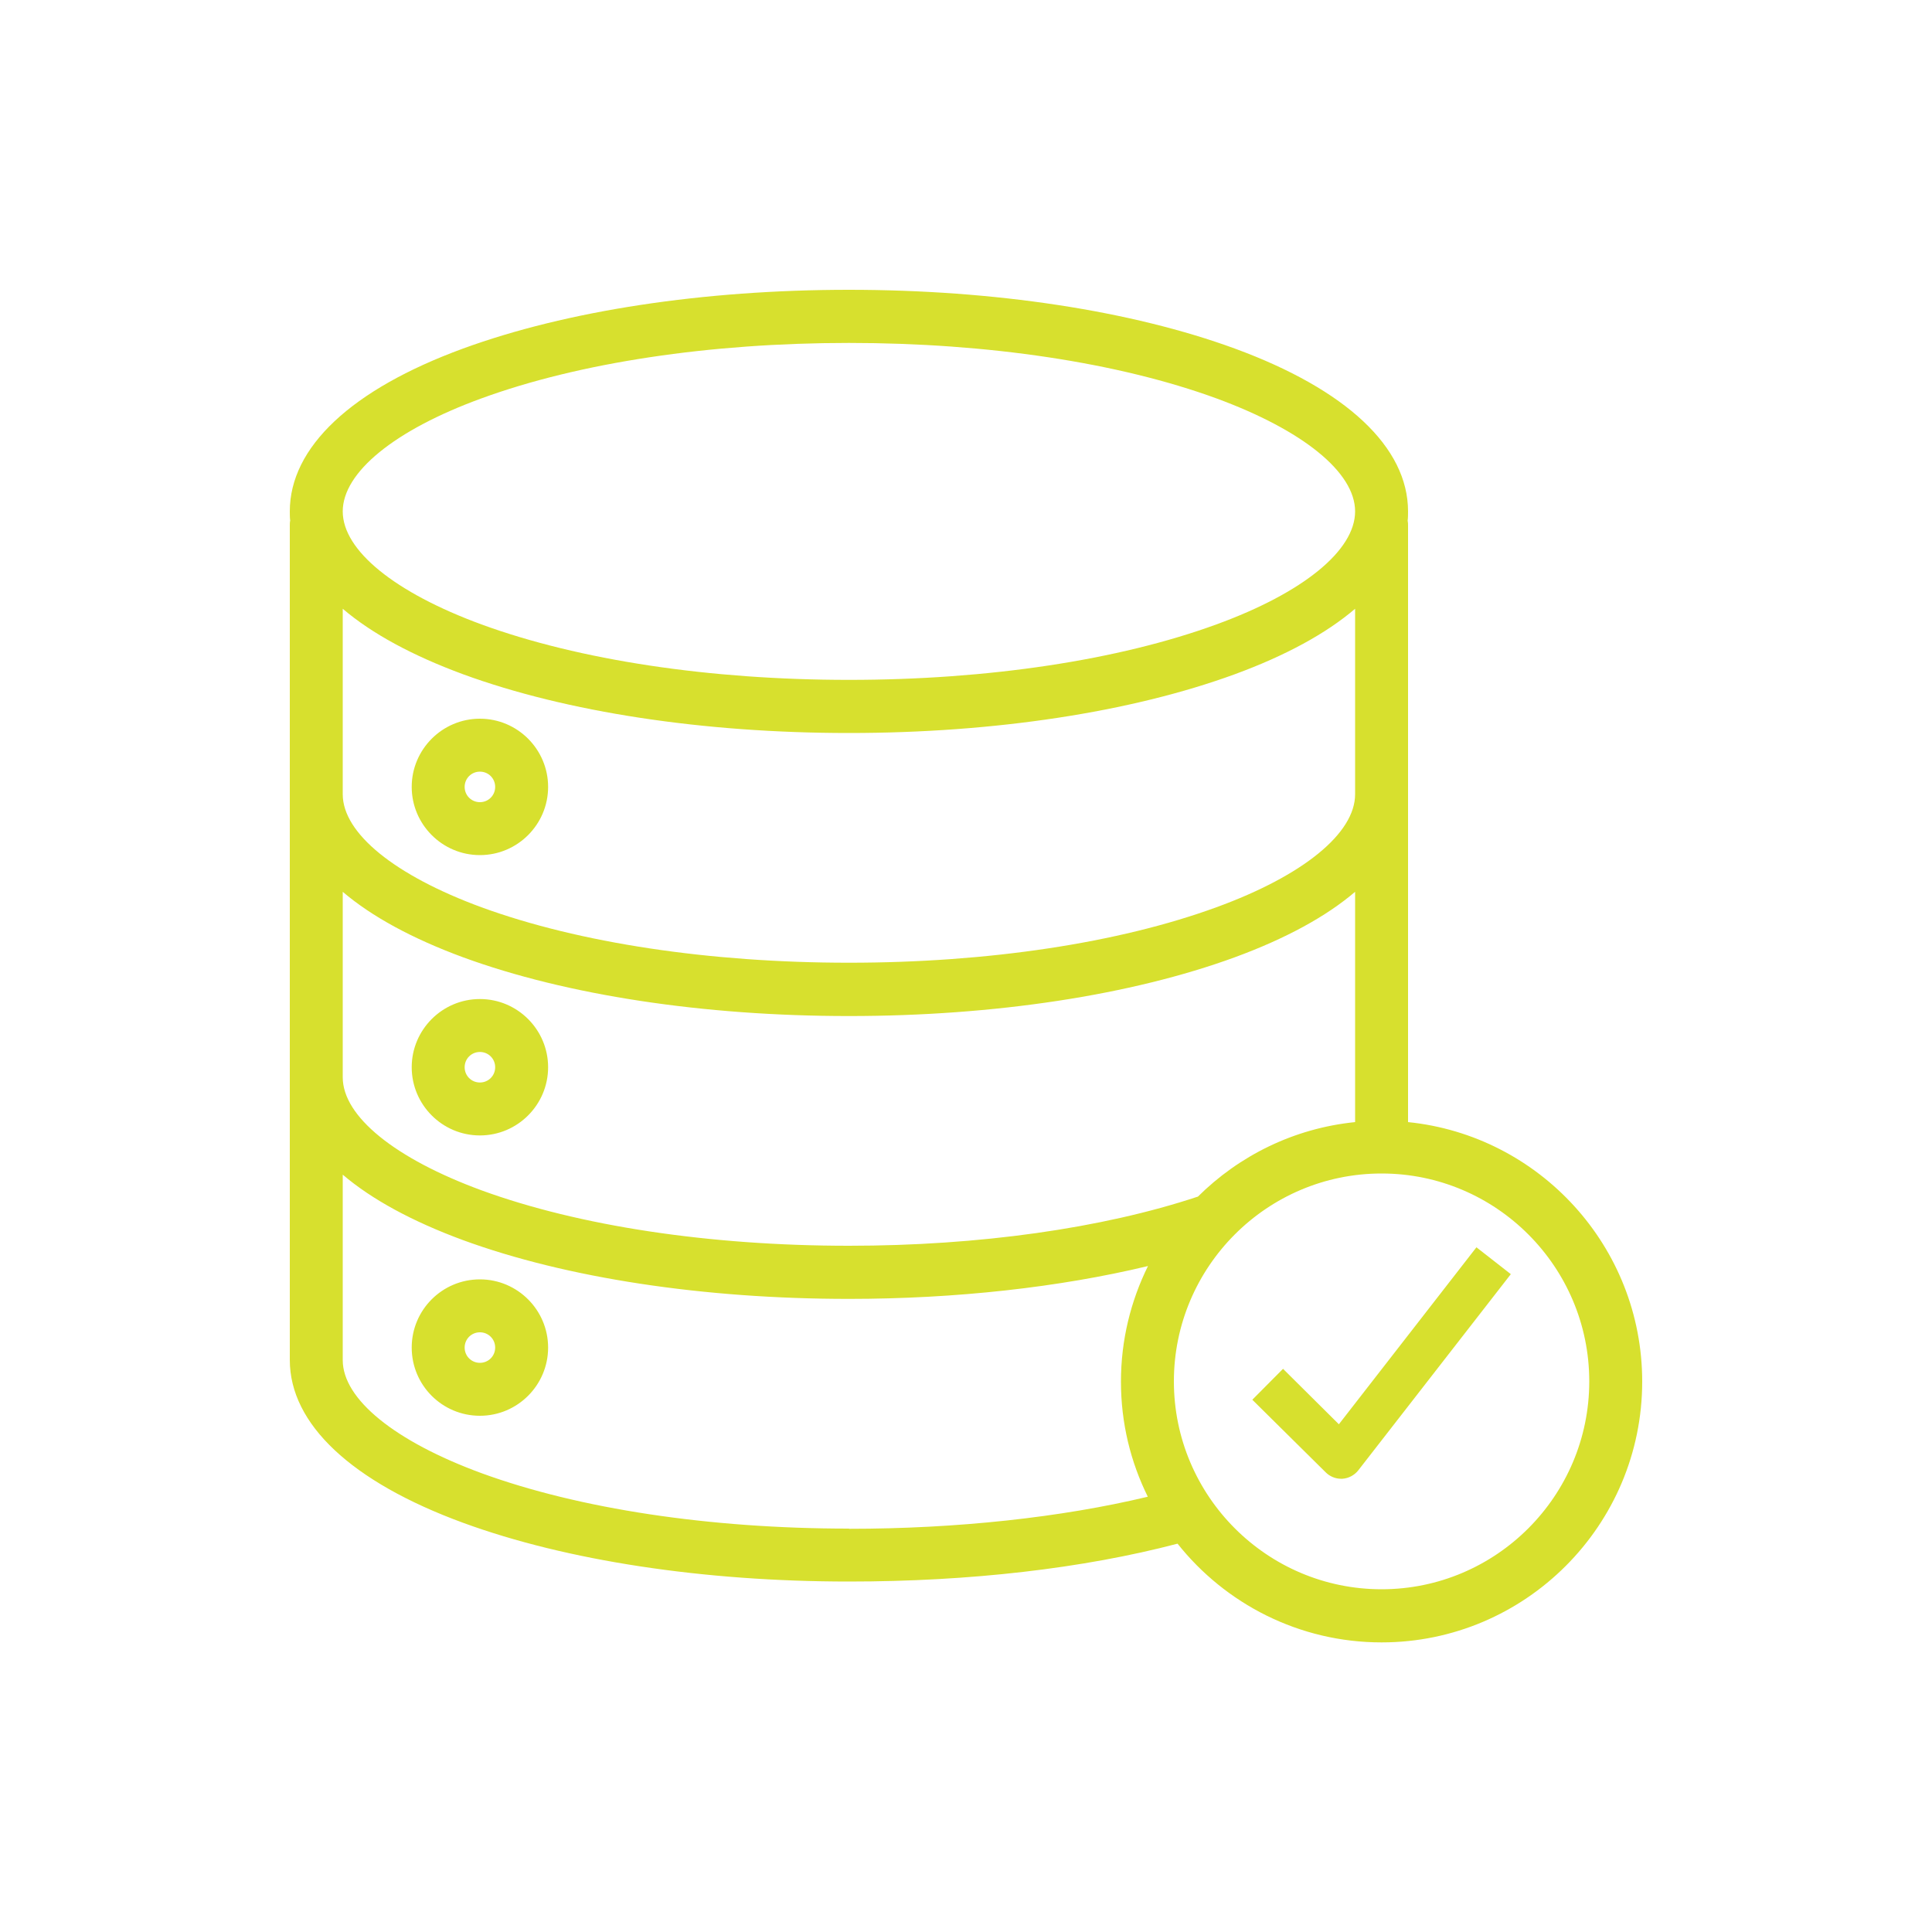 <?xml version="1.0" encoding="UTF-8"?><svg id="Layer_1" xmlns="http://www.w3.org/2000/svg" viewBox="0 0 100 100"><defs><style>.cls-1{fill:#d7e02e;fill-rule:evenodd;}</style></defs><path class="cls-1" d="M24.84,41.52c-.44,0-.79-.35-.79-.79s.35-.79,.79-.79,.79,.35,.79,.79-.35,.79-.79,.79m0-4.32c1.95,0,3.53,1.59,3.53,3.53s-1.58,3.53-3.53,3.53-3.53-1.59-3.53-3.53,1.58-3.53,3.53-3.53Zm46.67,45.06c-5.93,0-10.75-4.83-10.75-10.76s4.82-10.76,10.75-10.76,10.75,4.83,10.75,10.76-4.82,10.76-10.75,10.76h0Zm-27.57-3.14c-7.21,0-13.96-1.02-19.02-2.87-4.49-1.65-7.18-3.83-7.18-5.85v-9.6c1.5,1.28,3.6,2.42,6.23,3.39,5.35,1.96,12.44,3.04,19.97,3.04,5.54,0,10.9-.6,15.48-1.7-.89,1.8-1.4,3.83-1.4,5.98s.5,4.16,1.39,5.96c-4.46,1.07-9.87,1.66-15.46,1.66h0ZM24.92,20.62c5.06-1.85,11.82-2.87,19.02-2.87s13.96,1.02,19.02,2.87c4.49,1.65,7.18,3.83,7.18,5.85s-2.68,4.21-7.18,5.85c-5.06,1.85-11.82,2.87-19.02,2.87s-13.96-1.02-19.02-2.87c-4.49-1.65-7.18-3.83-7.18-5.85s2.68-4.21,7.18-5.85h0Zm45.22,20.49c0,2.02-2.68,4.21-7.18,5.85-5.06,1.85-11.82,2.87-19.02,2.87s-13.96-1.02-19.02-2.87c-4.49-1.65-7.18-3.83-7.18-5.85v-9.6c1.5,1.28,3.6,2.42,6.23,3.39,5.35,1.96,12.44,3.04,19.97,3.04s14.61-1.08,19.97-3.04c2.64-.97,4.73-2.11,6.23-3.39v9.6Zm-8.15,20.83c-4.94,1.64-11.33,2.54-18.05,2.54-7.21,0-13.96-1.02-19.02-2.87-4.49-1.65-7.18-3.83-7.18-5.85v-9.6c1.5,1.28,3.6,2.42,6.23,3.39,5.35,1.96,12.44,3.04,19.97,3.04s14.61-1.08,19.97-3.04c2.64-.97,4.73-2.11,6.23-3.39v11.92c-3.17,.32-6.01,1.74-8.15,3.87h0Zm10.89-3.87V27.21c0-.09,0-.17-.02-.26,.02-.16,.02-.32,.02-.48,0-3.32-3.19-6.31-8.97-8.43-5.35-1.96-12.44-3.04-19.97-3.04s-14.61,1.08-19.97,3.04c-5.79,2.12-8.97,5.11-8.97,8.43,0,.16,0,.32,.02,.48-.02,.08-.02,.17-.02,.26v43.18c0,3.32,3.19,6.31,8.97,8.43,5.35,1.96,12.44,3.04,19.97,3.04,6.27,0,12.13-.68,17.01-1.96,2.47,3.11,6.29,5.11,10.56,5.11,7.44,0,13.49-6.06,13.49-13.5,0-6.98-5.32-12.74-12.12-13.43h0Zm-48.04-2.04c-.44,0-.79-.35-.79-.79s.35-.79,.79-.79,.79,.35,.79,.79-.35,.79-.79,.79m0-4.32c-1.95,0-3.53,1.59-3.53,3.53s1.58,3.53,3.53,3.53,3.53-1.59,3.53-3.53-1.58-3.53-3.53-3.53m0,18.83c-.44,0-.79-.35-.79-.79s.35-.79,.79-.79,.79,.35,.79,.79-.35,.79-.79,.79m0-4.32c-1.95,0-3.53,1.58-3.53,3.53s1.58,3.53,3.53,3.53,3.53-1.59,3.53-3.53-1.58-3.53-3.53-3.53m44.57,10.32s.05,0,.07,0c.32-.02,.62-.18,.82-.43l7.9-10.16-1.78-1.39-7.12,9.16-2.89-2.87-1.59,1.6,3.8,3.76c.21,.21,.5,.33,.79,.33h0Z"/></svg>